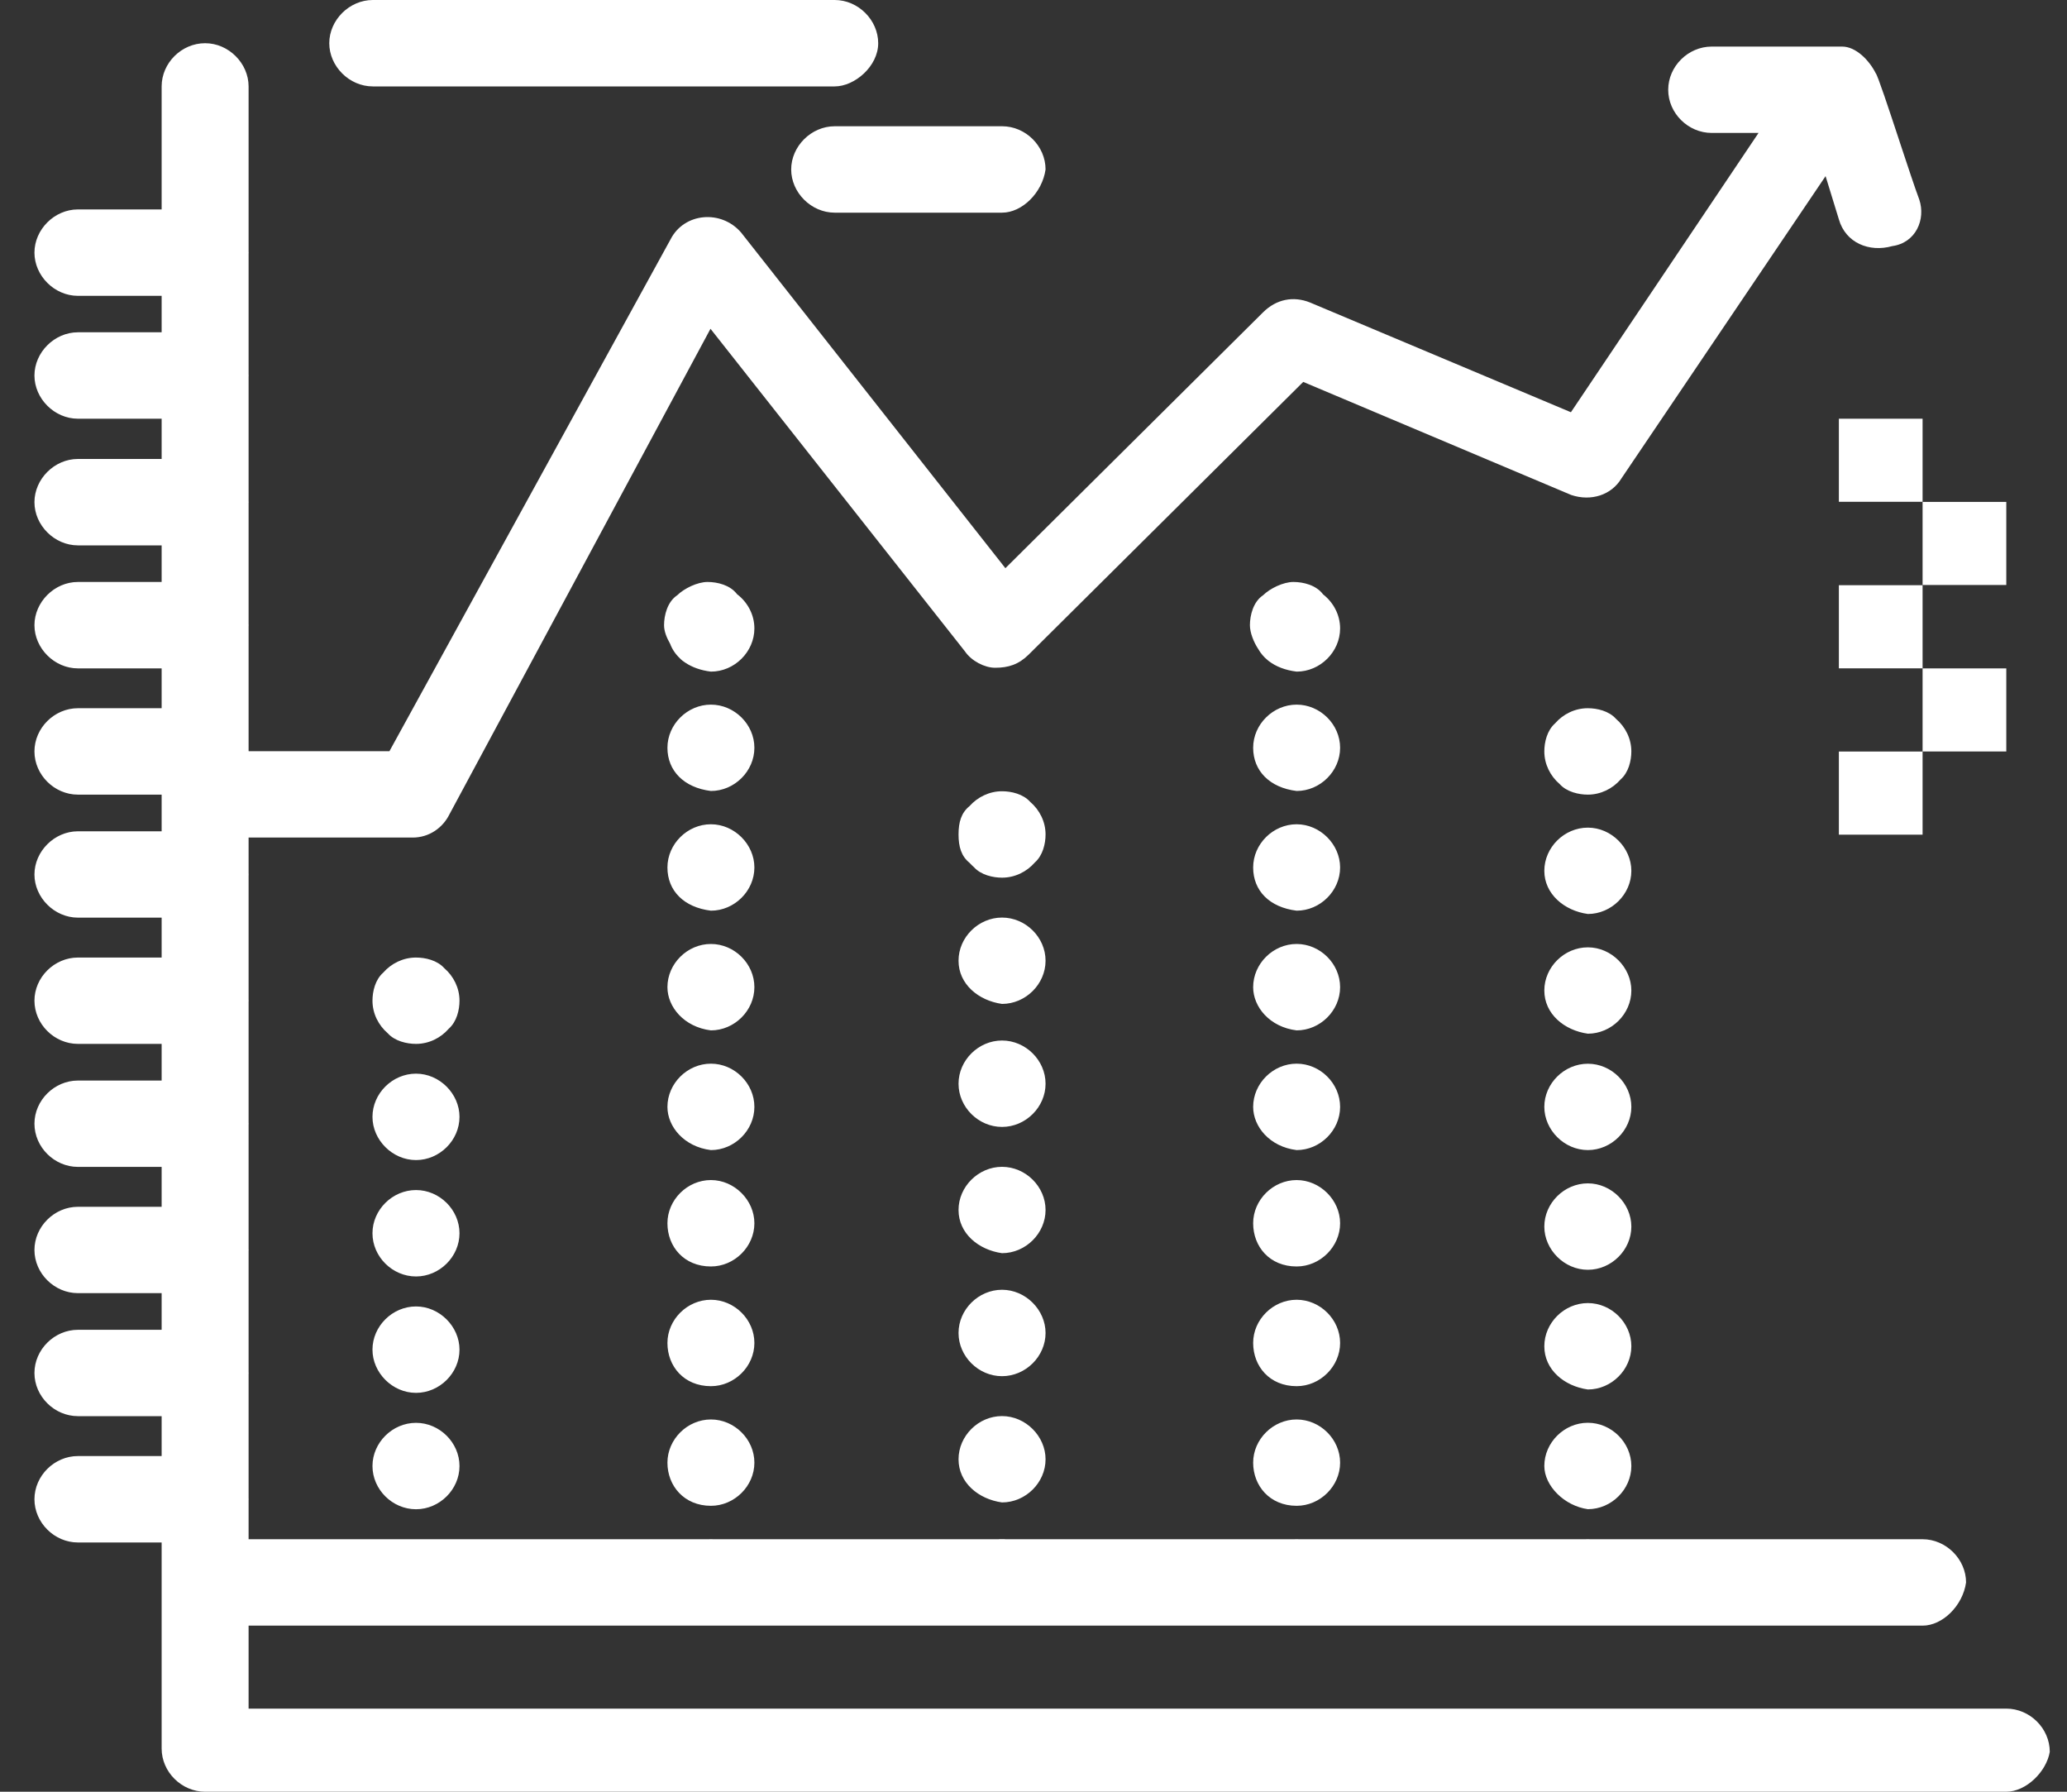 <svg width="30" height="26" viewBox="0 0 30 26" fill="none" xmlns="http://www.w3.org/2000/svg">
<rect x="0" y="0" width="30" height="26" fill="#333333" stroke="none"/>
<path id="Union" fill-rule="evenodd" clip-rule="evenodd" d="M5.411 1.254H12.115C12.404 1.254 12.746 0.962 12.746 0.627C12.746 0.292 12.457 0 12.115 0H5.411C5.069 0 4.779 0.292 4.779 0.627C4.779 0.962 5.069 1.254 5.411 1.254ZM29.118 26H2.977C2.635 26 2.346 25.713 2.346 25.373V22.963V22.383H1.131C0.789 22.383 0.5 22.095 0.5 21.756C0.5 21.416 0.789 21.129 1.131 21.129H2.346V20.55H1.131C0.789 20.55 0.5 20.263 0.5 19.924C0.5 19.584 0.789 19.297 1.131 19.297H2.346V18.765H1.131C0.789 18.765 0.5 18.478 0.5 18.139C0.5 17.799 0.789 17.512 1.131 17.512H2.346V16.933H1.131C0.789 16.933 0.5 16.646 0.5 16.306C0.5 15.967 0.789 15.68 1.131 15.68H2.346V15.148H1.131C0.789 15.148 0.5 14.861 0.5 14.521C0.5 14.182 0.789 13.895 1.131 13.895H2.346V13.316H1.131C0.789 13.316 0.5 13.024 0.5 12.69C0.5 12.354 0.789 12.063 1.131 12.063H2.346V11.531H1.131C0.789 11.531 0.5 11.244 0.5 10.904C0.5 10.564 0.789 10.277 1.131 10.277H2.346V9.699H1.131C0.789 9.699 0.5 9.407 0.5 9.072C0.5 8.737 0.789 8.445 1.131 8.445H2.346V7.914H1.131C0.789 7.914 0.5 7.622 0.5 7.287C0.5 6.952 0.789 6.66 1.131 6.66H2.346V6.076H1.131C0.789 6.076 0.5 5.784 0.5 5.449C0.5 5.114 0.789 4.822 1.131 4.822H2.346V4.293H1.131C0.789 4.293 0.5 4.001 0.5 3.666C0.5 3.331 0.789 3.039 1.131 3.039H2.346V1.254C2.346 0.914 2.635 0.627 2.977 0.627C3.319 0.627 3.608 0.919 3.608 1.254V3.651L3.609 3.666L3.608 3.681V5.434L3.609 5.449L3.608 5.464V7.272L3.609 7.287L3.608 7.302V9.057L3.609 9.072L3.608 9.089V10.889L3.609 10.901H5.652L9.734 3.47C9.932 3.087 10.466 3.039 10.756 3.374L14.592 8.245L18.332 4.532C18.525 4.341 18.771 4.293 19.012 4.389L22.8 5.982L25.523 1.929H24.843C24.501 1.929 24.212 1.642 24.212 1.303C24.212 0.963 24.501 0.676 24.843 0.676H26.737C26.935 0.676 27.128 0.872 27.224 1.063C27.252 1.091 27.413 1.578 27.571 2.056L27.571 2.056L27.571 2.057C27.684 2.398 27.795 2.734 27.856 2.896C27.952 3.183 27.807 3.523 27.465 3.571C27.128 3.666 26.786 3.523 26.689 3.183L26.496 2.556L23.532 6.944C23.388 7.183 23.094 7.279 22.805 7.183L18.915 5.542L14.93 9.499C14.785 9.642 14.636 9.69 14.443 9.69C14.293 9.69 14.101 9.594 14.004 9.451L10.312 4.771L6.524 11.815C6.428 12.011 6.23 12.154 5.989 12.154H3.608V12.674L3.609 12.69L3.608 12.707V14.506L3.609 14.521L3.608 14.537V16.291L3.609 16.306L3.608 16.322V18.123L3.609 18.139L3.608 18.154V19.908L3.609 19.924L3.608 19.941V21.741L3.609 21.756L3.608 21.771V22.336H6.038H10.269H10.279C10.292 22.335 10.305 22.335 10.318 22.335C10.331 22.335 10.344 22.335 10.357 22.336H14.49C14.508 22.334 14.526 22.334 14.543 22.334C14.561 22.334 14.579 22.334 14.597 22.336H18.772H18.78C18.793 22.335 18.806 22.335 18.819 22.335C18.832 22.335 18.845 22.335 18.858 22.336H23.014C23.021 22.336 23.027 22.335 23.034 22.335L23.046 22.335L23.055 22.335C23.063 22.335 23.07 22.336 23.077 22.336H27.904C28.246 22.336 28.535 22.628 28.535 22.963C28.487 23.302 28.193 23.59 27.904 23.59H23.045H18.772H14.543H10.269H6.05L6.038 23.59L6.025 23.59H3.608V24.794H29.118C29.461 24.794 29.75 25.081 29.75 25.421C29.702 25.708 29.408 26 29.118 26ZM22.414 10.904C22.414 10.769 22.454 10.599 22.57 10.497C22.686 10.363 22.858 10.277 23.045 10.277C23.181 10.277 23.353 10.317 23.455 10.432C23.59 10.548 23.677 10.718 23.677 10.904C23.677 11.039 23.637 11.209 23.521 11.311C23.404 11.445 23.233 11.531 23.045 11.531C22.914 11.531 22.739 11.492 22.636 11.377C22.501 11.261 22.414 11.09 22.414 10.904ZM23.046 20.646C22.703 20.646 22.414 20.933 22.414 21.273C22.414 21.56 22.703 21.852 23.046 21.9C23.388 21.9 23.677 21.613 23.677 21.273C23.677 20.933 23.388 20.646 23.046 20.646ZM23.046 18.909C22.703 18.909 22.414 19.196 22.414 19.536C22.414 19.876 22.703 20.115 23.046 20.163C23.388 20.163 23.677 19.876 23.677 19.536C23.677 19.196 23.388 18.909 23.046 18.909ZM23.046 17.172C22.703 17.172 22.414 17.459 22.414 17.799C22.414 18.134 22.703 18.426 23.046 18.426C23.388 18.426 23.677 18.139 23.677 17.799C23.677 17.464 23.388 17.172 23.046 17.172ZM23.046 15.436C22.703 15.436 22.414 15.723 22.414 16.062C22.414 16.397 22.703 16.689 23.046 16.689C23.388 16.689 23.677 16.402 23.677 16.062C23.677 15.723 23.388 15.436 23.046 15.436ZM23.046 13.747C22.703 13.747 22.414 14.034 22.414 14.373C22.414 14.713 22.703 14.952 23.046 15C23.388 15 23.677 14.713 23.677 14.373C23.677 14.039 23.388 13.747 23.046 13.747ZM23.046 12.01C22.703 12.01 22.414 12.297 22.414 12.637C22.414 12.972 22.703 13.216 23.046 13.263C23.388 13.263 23.677 12.976 23.677 12.637C23.677 12.302 23.388 12.01 23.046 12.01ZM18.399 9.58C18.344 9.535 18.299 9.482 18.265 9.423C18.196 9.32 18.141 9.181 18.141 9.072C18.141 8.929 18.189 8.732 18.333 8.637C18.43 8.541 18.623 8.445 18.772 8.445C18.917 8.445 19.104 8.491 19.203 8.625C19.352 8.741 19.45 8.921 19.45 9.119C19.45 9.459 19.161 9.746 18.819 9.746C18.656 9.726 18.519 9.673 18.415 9.593C18.41 9.589 18.404 9.584 18.399 9.58ZM18.819 20.598C18.477 20.598 18.188 20.885 18.188 21.225C18.188 21.559 18.428 21.851 18.819 21.851C19.161 21.851 19.45 21.564 19.45 21.225C19.45 20.885 19.161 20.598 18.819 20.598ZM18.819 18.861C18.477 18.861 18.188 19.148 18.188 19.488C18.188 19.828 18.428 20.115 18.819 20.115C19.161 20.115 19.45 19.828 19.45 19.488C19.45 19.148 19.161 18.861 18.819 18.861ZM18.819 17.124C18.477 17.124 18.188 17.411 18.188 17.751C18.188 18.091 18.428 18.378 18.819 18.378C19.161 18.378 19.45 18.091 19.45 17.751C19.45 17.416 19.161 17.124 18.819 17.124ZM18.819 15.435C18.477 15.435 18.188 15.722 18.188 16.062C18.188 16.349 18.428 16.641 18.819 16.689C19.161 16.689 19.45 16.402 19.45 16.062C19.45 15.722 19.161 15.435 18.819 15.435ZM18.819 13.698C18.477 13.698 18.188 13.985 18.188 14.325C18.188 14.612 18.428 14.904 18.819 14.952C19.161 14.952 19.45 14.665 19.45 14.325C19.45 13.985 19.161 13.698 18.819 13.698ZM18.819 11.961C18.477 11.961 18.188 12.248 18.188 12.588C18.188 12.928 18.428 13.167 18.819 13.215C19.161 13.215 19.45 12.928 19.45 12.588C19.45 12.253 19.161 11.961 18.819 11.961ZM18.819 10.225C18.477 10.225 18.188 10.512 18.188 10.851C18.188 11.186 18.428 11.43 18.819 11.478C19.161 11.478 19.45 11.191 19.45 10.851C19.45 10.512 19.161 10.225 18.819 10.225ZM14.134 12.582C14.112 12.563 14.091 12.542 14.071 12.52C13.953 12.425 13.912 12.289 13.912 12.109C13.912 11.929 13.953 11.793 14.071 11.698C14.188 11.567 14.358 11.482 14.543 11.482C14.679 11.482 14.851 11.522 14.953 11.637C15.088 11.753 15.175 11.923 15.175 12.109C15.175 12.244 15.135 12.414 15.019 12.516C14.902 12.65 14.731 12.736 14.543 12.736C14.412 12.736 14.237 12.697 14.134 12.582ZM14.543 20.549C14.201 20.549 13.912 20.836 13.912 21.176C13.912 21.515 14.201 21.755 14.543 21.802C14.886 21.802 15.175 21.515 15.175 21.176C15.175 20.841 14.886 20.549 14.543 20.549ZM14.543 18.716C14.201 18.716 13.912 19.003 13.912 19.343C13.912 19.683 14.201 19.97 14.543 19.97C14.886 19.97 15.175 19.683 15.175 19.343C15.175 19.008 14.886 18.716 14.543 18.716ZM14.543 16.932C14.201 16.932 13.912 17.219 13.912 17.558C13.912 17.898 14.201 18.137 14.543 18.185C14.886 18.185 15.175 17.898 15.175 17.558C15.175 17.219 14.886 16.932 14.543 16.932ZM14.543 15.099C14.201 15.099 13.912 15.386 13.912 15.726C13.912 16.066 14.201 16.353 14.543 16.353C14.886 16.353 15.175 16.066 15.175 15.726C15.175 15.386 14.886 15.099 14.543 15.099ZM14.543 13.315C14.201 13.315 13.912 13.601 13.912 13.941C13.912 14.281 14.201 14.52 14.543 14.568C14.886 14.568 15.175 14.281 15.175 13.941C15.175 13.601 14.886 13.315 14.543 13.315ZM9.866 9.551C9.804 9.493 9.756 9.422 9.726 9.342C9.675 9.252 9.638 9.161 9.638 9.072C9.638 8.929 9.686 8.732 9.83 8.637C9.927 8.541 10.12 8.445 10.269 8.445C10.413 8.445 10.598 8.49 10.697 8.622C10.849 8.737 10.949 8.919 10.949 9.119C10.949 9.459 10.66 9.746 10.318 9.746C10.171 9.728 10.046 9.683 9.946 9.616C9.917 9.598 9.89 9.577 9.866 9.551ZM10.318 20.598C9.976 20.598 9.687 20.885 9.687 21.225C9.687 21.559 9.928 21.851 10.318 21.851C10.66 21.851 10.949 21.564 10.949 21.225C10.949 20.885 10.66 20.598 10.318 20.598ZM10.318 18.861C9.976 18.861 9.687 19.148 9.687 19.488C9.687 19.828 9.928 20.115 10.318 20.115C10.66 20.115 10.949 19.828 10.949 19.488C10.949 19.148 10.66 18.861 10.318 18.861ZM10.318 17.124C9.976 17.124 9.687 17.411 9.687 17.751C9.687 18.091 9.928 18.378 10.318 18.378C10.66 18.378 10.949 18.091 10.949 17.751C10.949 17.416 10.66 17.124 10.318 17.124ZM10.318 15.435C9.976 15.435 9.687 15.722 9.687 16.062C9.687 16.349 9.928 16.641 10.318 16.689C10.66 16.689 10.949 16.402 10.949 16.062C10.949 15.722 10.66 15.435 10.318 15.435ZM10.318 13.698C9.976 13.698 9.687 13.985 9.687 14.325C9.687 14.612 9.928 14.904 10.318 14.952C10.66 14.952 10.949 14.665 10.949 14.325C10.949 13.985 10.66 13.698 10.318 13.698ZM10.318 11.961C9.976 11.961 9.687 12.248 9.687 12.588C9.687 12.928 9.928 13.167 10.318 13.215C10.66 13.215 10.949 12.928 10.949 12.588C10.949 12.253 10.66 11.961 10.318 11.961ZM10.318 10.225C9.976 10.225 9.687 10.512 9.687 10.851C9.687 11.186 9.928 11.43 10.318 11.478C10.66 11.478 10.949 11.191 10.949 10.851C10.949 10.512 10.66 10.225 10.318 10.225ZM5.406 14.521C5.406 14.386 5.446 14.216 5.562 14.114C5.679 13.981 5.85 13.895 6.038 13.895C6.173 13.895 6.345 13.934 6.448 14.049C6.582 14.165 6.669 14.335 6.669 14.521C6.669 14.656 6.629 14.826 6.513 14.928C6.397 15.062 6.225 15.148 6.038 15.148C5.906 15.148 5.731 15.109 5.628 14.994C5.493 14.878 5.406 14.708 5.406 14.521ZM6.038 20.647C5.695 20.647 5.406 20.934 5.406 21.274C5.406 21.614 5.695 21.901 6.038 21.901C6.38 21.901 6.669 21.614 6.669 21.274C6.669 20.934 6.38 20.647 6.038 20.647ZM6.038 18.958C5.695 18.958 5.406 19.245 5.406 19.585C5.406 19.92 5.695 20.212 6.038 20.212C6.38 20.212 6.669 19.925 6.669 19.585C6.669 19.25 6.38 18.958 6.038 18.958ZM6.038 17.269C5.695 17.269 5.406 17.556 5.406 17.896C5.406 18.236 5.695 18.523 6.038 18.523C6.38 18.523 6.669 18.236 6.669 17.896C6.669 17.556 6.38 17.269 6.038 17.269ZM6.038 15.58C5.695 15.58 5.406 15.867 5.406 16.207C5.406 16.542 5.695 16.834 6.038 16.834C6.38 16.834 6.669 16.547 6.669 16.207C6.669 15.872 6.38 15.58 6.038 15.58ZM14.544 3.086H12.115C11.773 3.086 11.483 2.794 11.483 2.459C11.483 2.124 11.773 1.832 12.115 1.832H14.544C14.886 1.832 15.175 2.119 15.175 2.459C15.127 2.799 14.833 3.086 14.544 3.086ZM26.689 10.906H27.904V12.112H26.689V10.906ZM29.119 9.699H27.904V10.905H29.119V9.699ZM26.689 8.492H27.904V9.698H26.689V8.492ZM29.119 7.283H27.904V8.489H29.119V7.283ZM26.689 6.076H27.904V7.282H26.689V6.076Z" fill="white"/>
</svg>
